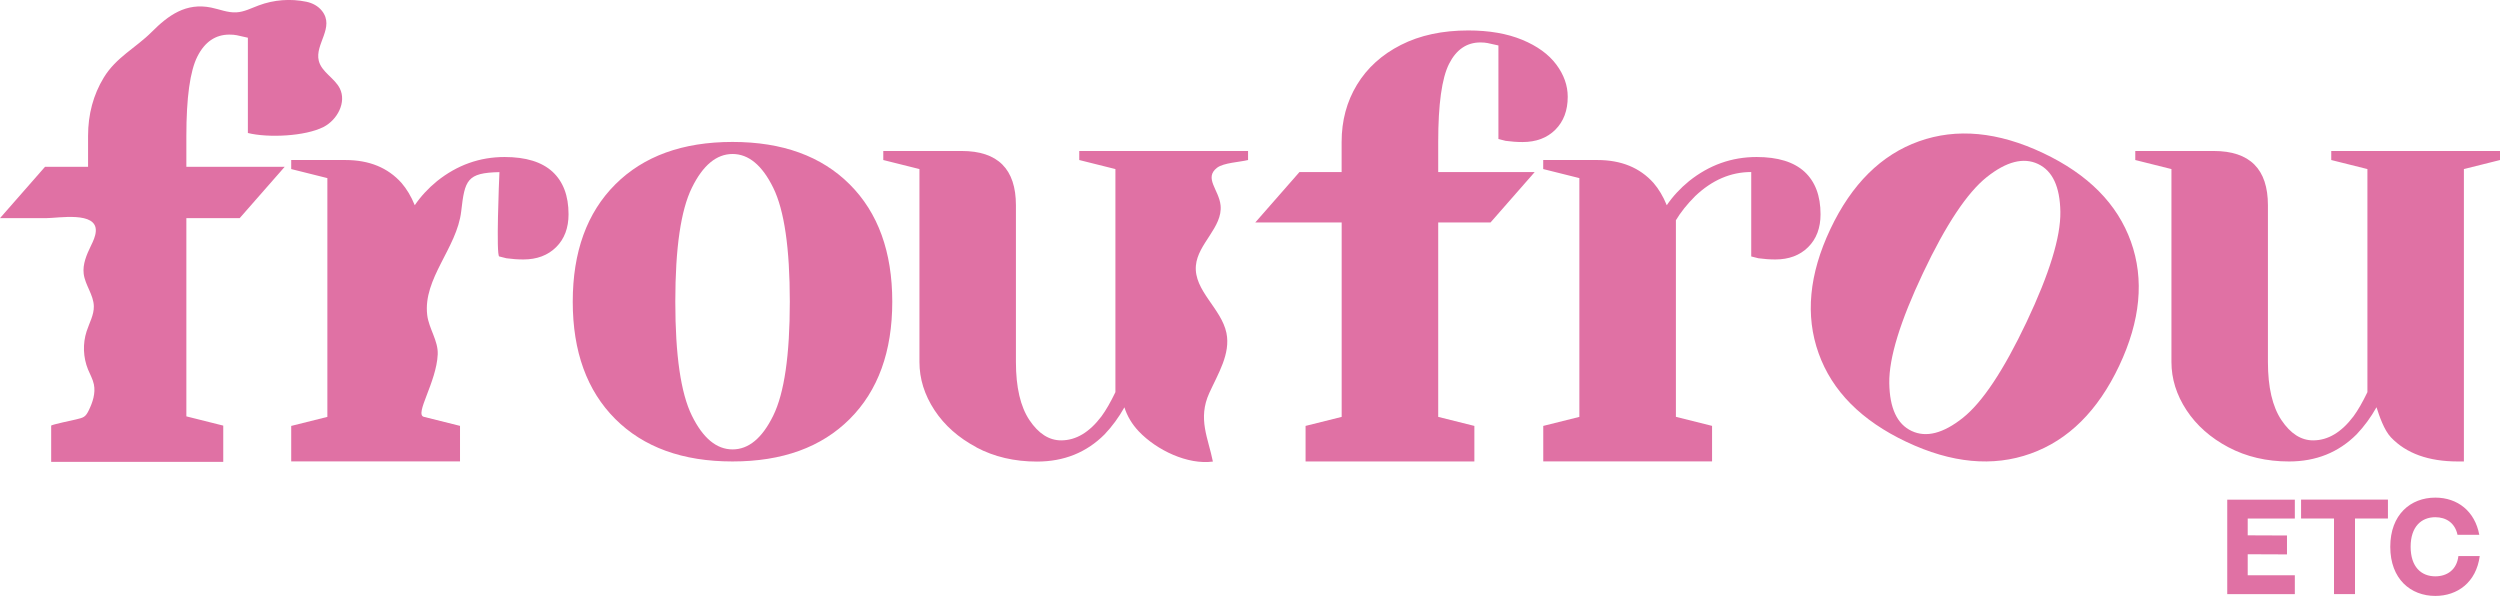 <svg viewBox="0 0 481.19 114.69" xmlns="http://www.w3.org/2000/svg" data-name="Calque 2" id="Calque_2">
  <defs>
    <style>
      .cls-1 {
        fill: #e071a4;
        stroke-width: 0px;
      }
    </style>
  </defs>
  <g data-name="Calque 1" id="Calque_1-2">
    <g>
      <path d="M56.05,81.98l6.96-1.74v-45.96l-6.96-1.74v-1.74h10.44c4.56,0,8.16,1.47,10.79,4.41,1,1.16,1.86,2.59,2.55,4.29,1.16-1.7,2.59-3.25,4.29-4.64,3.87-3.09,8.2-4.64,13-4.64,4.1,0,7.17.95,9.23,2.84,2.05,1.9,3.08,4.62,3.08,8.18,0,2.63-.79,4.74-2.38,6.32s-3.7,2.38-6.32,2.38c-1.08,0-2.17-.08-3.25-.23l-1.39-.35c-.62-.16-.04-14.64.04-16.23-6.26.13-6.67,1.5-7.36,7.55-.81,7.05-7.39,12.93-6.54,19.97.31,2.59,2.14,4.95,2.02,7.56-.24,5.38-4.52,11.56-2.67,12.02l6.96,1.74v6.84h-32.49v-6.84Z" class="cls-1"></path>
      <path d="M350.04,68c-2.6-7.26-1.84-15.23,2.26-23.9,4.1-8.67,9.79-14.31,17.05-16.9s15.23-1.84,23.9,2.26c8.67,4.1,14.3,9.79,16.9,17.05,2.6,7.26,1.84,15.23-2.26,23.9-4.1,8.67-9.79,14.31-17.05,16.9-7.26,2.6-15.23,1.84-23.9-2.26-8.67-4.1-14.31-9.79-16.9-17.05ZM377.8,80.43c3.78-3.01,7.86-9.16,12.27-18.46,4.4-9.3,6.57-16.36,6.5-21.19-.07-4.83-1.5-7.9-4.3-9.22s-6.08-.48-9.86,2.52c-3.78,3.01-7.87,9.16-12.27,18.46s-6.57,16.36-6.5,21.19c.07,4.83,1.5,7.9,4.3,9.22s6.08.48,9.86-2.52Z" class="cls-1"></path>
      <path d="M187.94,86.09c-3.44-1.82-6.13-4.2-8.07-7.14-1.93-2.94-2.9-6.03-2.9-9.28v-37.13l-6.96-1.74v-1.74h15.09c6.96,0,10.44,3.48,10.44,10.44v30.17c0,4.87.87,8.61,2.61,11.2,1.74,2.59,3.77,3.89,6.09,3.89,2.86,0,5.45-1.55,7.78-4.64.85-1.16,1.74-2.71,2.67-4.64v-42.94l-6.96-1.74v-1.74h32.49s0,1.74,0,1.74c-1.59.4-4.71.52-5.97,1.49-2.57,1.98.38,4.24.68,7.23.43,4.23-4.39,7.37-4.75,11.61-.41,4.81,4.91,8.23,5.88,12.96.82,4-1.61,7.83-3.3,11.55-2.27,4.98-.19,8.72.69,13.2-4.86.65-10.81-2.19-14.25-5.8-1.32-1.39-2.24-2.94-2.78-4.64-1.08,1.93-2.36,3.67-3.83,5.22-3.48,3.48-7.81,5.22-13,5.22-4.33,0-8.22-.91-11.66-2.73Z" class="cls-1"></path>
      <g>
        <path d="M441.7,96.16v3.64h-9.07v3.24l7.56.03v3.64l-7.56-.03v4.04h9.07v3.64h-13.01v-18.19h13.01Z" class="cls-1"></path>
        <path d="M459.62,96.16v3.64h-6.34v14.55h-4.04v-14.55h-6.34v-3.64h16.72Z" class="cls-1"></path>
        <path d="M477.29,107.03c-.68,5.06-4.28,7.67-8.55,7.67-4.75,0-8.67-3.25-8.67-9.46s3.92-9.46,8.67-9.46c4.29,0,7.62,2.62,8.46,7.15h-4.19c-.48-2.27-2.18-3.38-4.27-3.38-2.69,0-4.75,1.82-4.75,5.69s2.04,5.69,4.75,5.69c2.26,0,4.14-1.26,4.44-3.9h4.11Z" class="cls-1"></path>
      </g>
      <path d="M251.28,81.98l6.96-1.74v-37.42h-16.63l8.5-9.7h8.12v-5.8c0-4.1.99-7.78,2.96-11.02s4.8-5.8,8.47-7.66c3.67-1.86,7.99-2.78,12.94-2.78,4.02,0,7.48.6,10.39,1.8,2.9,1.2,5.09,2.79,6.56,4.76,1.47,1.97,2.2,4.04,2.2,6.21,0,2.63-.79,4.74-2.38,6.33-1.59,1.59-3.7,2.38-6.32,2.38-1.08,0-2.17-.08-3.25-.23l-1.39-.35V8.75l-1.04-.23c-.31-.08-.66-.15-1.04-.23-.39-.08-.85-.12-1.39-.12-2.63,0-4.64,1.37-6.03,4.12-1.39,2.75-2.09,7.76-2.09,15.03v5.8h18.57l-8.5,9.7h-10.07v37.42l6.96,1.74v6.84h-32.49v-6.84Z" class="cls-1"></path>
      <path d="M297.03,81.98l6.96-1.74v-45.96l-6.96-1.74v-1.74h10.44c4.56,0,8.16,1.47,10.79,4.41,1,1.16,1.86,2.59,2.55,4.29,1.16-1.7,2.59-3.25,4.29-4.64,3.87-3.09,8.2-4.64,13-4.64,4.1,0,7.17.95,9.23,2.84,2.05,1.9,3.08,4.62,3.08,8.18,0,2.63-.79,4.74-2.38,6.32s-3.7,2.38-6.32,2.38c-1.08,0-2.17-.08-3.25-.23l-1.39-.35v-16.25c-3.95,0-7.54,1.55-10.79,4.64-1.55,1.55-2.79,3.1-3.71,4.64v37.84l6.96,1.74v6.84h-32.49v-6.84Z" class="cls-1"></path>
      <path d="M428.92,86.09c-3.44-1.82-6.13-4.2-8.07-7.14-1.93-2.94-2.9-6.03-2.9-9.28v-37.13l-6.96-1.74v-1.74h15.09c6.96,0,10.44,3.48,10.44,10.44v30.17c0,4.87.87,8.61,2.61,11.2,1.74,2.59,3.77,3.89,6.09,3.89,2.86,0,5.45-1.55,7.78-4.64.85-1.16,1.74-2.71,2.67-4.64v-42.94l-6.96-1.74v-1.74h32.49v1.74l-6.96,1.74v56.28h-1.16c-5.65,0-9.94-1.55-12.88-4.64-1.32-1.39-2.24-4.1-2.78-5.8-1.08,1.93-2.36,3.67-3.83,5.22-3.48,3.48-7.81,5.22-13,5.22-4.33,0-8.22-.91-11.66-2.73Z" class="cls-1"></path>
      <path d="M118.42,80.64c-5.45-5.45-8.18-12.98-8.18-22.57s2.73-17.12,8.18-22.57c5.45-5.45,12.98-8.18,22.57-8.18s17.12,2.73,22.57,8.18,8.18,12.98,8.18,22.57-2.73,17.12-8.18,22.57-12.98,8.18-22.57,8.18-17.12-2.73-22.57-8.18ZM148.83,80c2.13-4.33,3.19-11.64,3.19-21.93s-1.06-17.6-3.19-21.93c-2.13-4.33-4.74-6.5-7.83-6.5s-5.71,2.17-7.83,6.5c-2.13,4.33-3.19,11.64-3.19,21.93s1.06,17.6,3.19,21.93c2.13,4.33,4.74,6.5,7.83,6.5s5.7-2.16,7.83-6.5Z" class="cls-1"></path>
      <path d="M9.85,81.93c0-.19,4.41-1.1,4.78-1.2,1.42-.35,1.81-.4,2.47-1.78.74-1.52,1.32-3.27.97-4.97-.21-1.01-.74-1.92-1.13-2.87-.94-2.32-1.04-4.96-.27-7.34.52-1.61,1.43-3.15,1.39-4.84-.05-2.19-1.68-4.06-1.95-6.23-.23-1.85.56-3.67,1.37-5.35.44-.91.9-1.84.96-2.85.23-3.89-7.18-2.51-9.65-2.51H0l8.67-9.89h8.28v-5.92c0-4.18,1.01-7.93,3.02-11.24,2.38-3.92,6.19-5.74,9.23-8.79,3.2-3.21,6.59-5.68,11.45-4.69,1.62.33,3.19,1.01,4.84.92,1.51-.08,2.9-.82,4.31-1.34,2.91-1.09,6.13-1.34,9.18-.7,1.16.24,2.25.82,2.98,1.74,2.54,3.19-1.41,6.42-.6,9.63.55,2.18,3.03,3.3,4.04,5.3,1.34,2.66-.47,6.07-3.13,7.43-3.55,1.81-10.69,2.12-14.56,1.16V7.26l-1.07-.24c-.32-.08-.67-.16-1.07-.24-.4-.08-.87-.12-1.42-.12-2.68,0-4.73,1.4-6.15,4.2-1.42,2.8-2.13,7.91-2.13,15.32v5.92h18.93l-8.67,9.89h-10.26v38.15l7.1,1.78v6.98H9.85v-6.98Z" class="cls-1"></path>
    </g>
  </g>
</svg>
